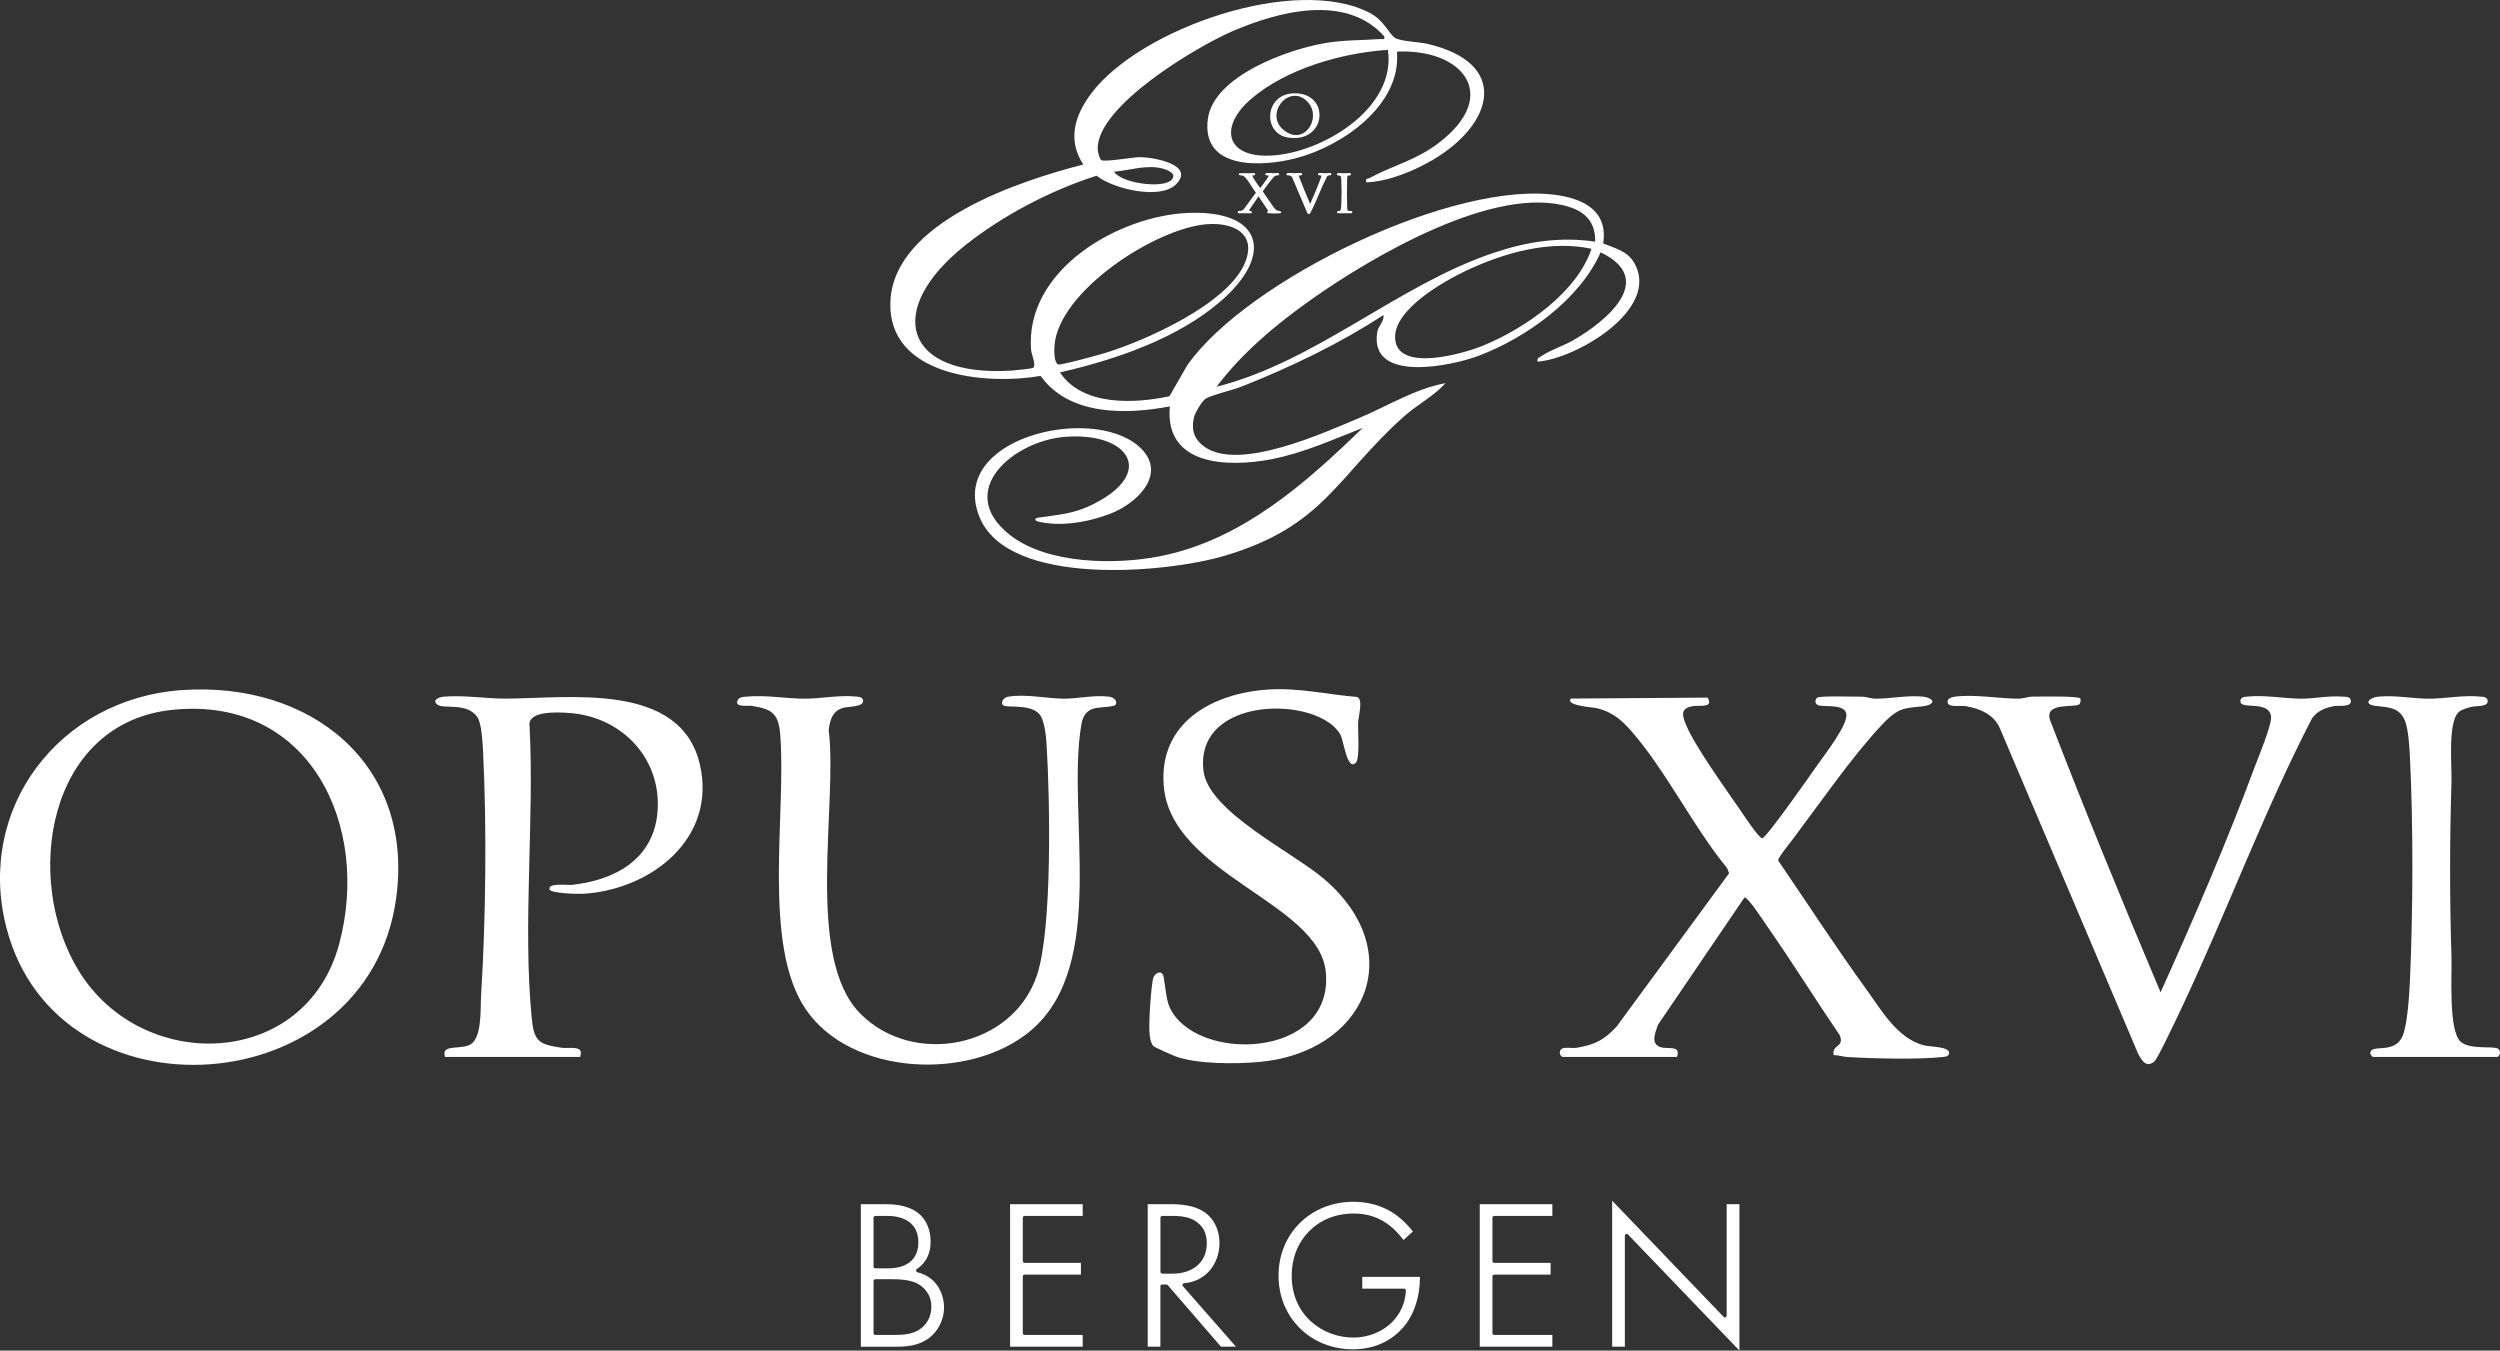<svg width="87" height="47" viewBox="0 0 87 47" fill="none" xmlns="http://www.w3.org/2000/svg">
<rect x="0" y="0" width="87" height="47" fill="#333333" stroke="none"/>
<path d="M51.452 12.383C53.105 11.761 54.982 10.418 55.701 8.781C57.68 9.725 55.879 11.196 54.739 11.847C54.408 12.036 53.95 12.184 53.65 12.386C53.57 12.44 53.479 12.456 53.506 12.585C54.835 12.494 57.805 10.764 56.87 9.146C56.628 8.727 56.205 8.643 55.79 8.472C55.961 7.416 55.211 6.959 54.272 6.803C50.675 6.203 43.379 9.753 41.314 12.716L40.696 13.79C39.456 14.053 37.666 14.132 36.886 12.959C38.817 12.52 40.988 11.781 42.5 10.466C44.322 8.882 43.958 7.312 41.37 7.409C38.913 7.501 35.658 9.403 35.882 12.178C35.895 12.339 36.077 12.722 35.947 12.805C35.917 12.825 35.332 12.888 35.222 12.895C31.426 13.14 30.766 10.778 33.594 8.532C34.904 7.492 36.568 6.624 38.161 6.114C38.736 6.577 40.387 6.968 40.93 6.41C41.6 5.724 40.131 5.472 39.676 5.469C39.441 5.468 38.437 5.646 38.325 5.572C38.26 5.528 38.202 5.278 38.2 5.192C38.157 3.698 41.628 1.635 42.863 1.098C44.47 0.401 46.835 -0.235 48.174 1.266C48.2 1.407 48.112 1.352 48.018 1.359C47.387 1.405 46.787 1.388 46.145 1.494C44.852 1.706 42.232 2.636 42.033 4.14C41.797 5.922 43.919 5.813 45.1 5.506C46.706 5.088 48.778 3.657 48.613 1.796C50.888 1.691 52.221 3.292 50.113 4.94C49.289 5.583 48.505 5.74 47.669 6.191C47.582 6.239 47.515 6.186 47.547 6.347C48.317 6.317 49.202 5.951 49.862 5.563C51.985 4.315 52.562 2.195 49.669 1.525C49.405 1.464 48.721 1.433 48.554 1.324C48.327 1.176 48.172 0.712 47.674 0.452C45.093 -0.896 39.691 0.987 37.987 3.236C37.407 4 37.13 4.86 37.7 5.724C35.485 6.294 31.098 7.722 30.986 10.492C30.882 13.101 34.307 13.409 36.213 13.082C37.211 14.472 39.184 14.432 40.71 14.143C40.52 16.215 42.727 16.267 44.225 15.985C45.337 15.775 46.376 15.299 47.421 14.892C45.435 16.822 43.213 18.787 40.397 19.351C38.834 19.665 36.428 19.643 35.128 18.603C33.219 17.077 35.266 15.353 37.042 15.204C39.245 15.02 40.255 16.42 38.069 17.534C37.392 17.879 36.89 17.904 36.164 18.011C36.078 18.023 35.973 18.035 36.069 18.133C36.865 18.355 37.894 18.169 38.657 17.87C39.619 17.492 40.674 16.428 39.611 15.517C37.941 14.085 33.015 15.251 34.075 17.965C35.047 20.458 40.611 19.943 42.639 19.335C46.069 18.309 46.494 16.621 48.83 14.516C49.303 14.089 49.887 13.796 50.306 13.333C49.265 13.521 48.312 14.118 47.338 14.529C46.081 15.058 43.108 16.42 41.907 15.541C41.548 15.278 41.448 14.951 41.553 14.513C41.59 14.362 41.836 13.94 41.969 13.867C42.236 13.723 42.891 13.579 43.235 13.442C44.943 12.763 46.603 11.966 48.143 10.964C48.177 11.185 47.962 11.344 47.927 11.559C47.644 13.34 50.498 12.742 51.452 12.383ZM40.422 5.857C40.613 5.902 40.995 6.044 40.757 6.271C40.453 6.562 39.043 6.387 38.767 5.976C39.305 5.928 39.887 5.729 40.422 5.857ZM44.194 5.416C42.624 5.476 42.443 4.387 43.532 3.448C44.763 2.387 46.699 1.842 48.299 1.734C48.603 3.786 45.972 5.347 44.194 5.416ZM36.819 12.681C36.677 12.601 36.686 12.205 36.694 12.053C36.81 10.138 40.238 7.925 42.015 7.801C42.908 7.739 43.729 8.113 43.337 9.116C42.772 10.56 39.864 11.857 38.439 12.29C38.238 12.351 36.892 12.722 36.82 12.682L36.819 12.681ZM51.646 12.015C50.968 12.299 48.572 13 48.549 11.745C48.53 10.752 50.252 9.783 51.037 9.413C52.353 8.794 53.935 8.345 55.385 8.658C54.879 10.175 53.088 11.411 51.646 12.014V12.015ZM42.341 13.457C43.22 12.276 44.442 11.264 45.645 10.414C47.72 8.95 52.052 6.385 54.62 7.205C55.214 7.395 55.524 7.771 55.512 8.408C54.276 8.234 53.153 8.404 51.984 8.797C48.629 9.924 45.829 12.569 42.342 13.458L42.341 13.457Z" fill="white"/>
<path d="M44.822 4.786C46.176 4.999 46.315 3.212 45.023 3.247C44 3.275 43.932 4.645 44.822 4.786ZM45.52 3.562C46.003 4.106 45.392 5.083 44.692 4.542C43.956 3.973 44.887 2.85 45.52 3.562Z" fill="white"/>
<path d="M31.927 44.274C31.903 44.269 31.885 44.249 31.88 44.225C31.876 44.201 31.887 44.176 31.907 44.163C32.224 43.949 32.385 43.63 32.385 43.216C32.385 42.609 32.081 42.313 31.95 42.214C31.562 41.907 31 41.907 30.815 41.907H29.957V46.866H31.167C31.544 46.866 31.977 46.841 32.355 46.544C32.596 46.358 32.852 45.985 32.852 45.495C32.852 45.038 32.61 44.443 31.927 44.276V44.274ZM30.399 42.377C30.399 42.342 30.428 42.314 30.462 42.314H30.907C31.153 42.314 31.959 42.38 31.959 43.23C31.959 43.816 31.58 44.139 30.892 44.139H30.462C30.428 44.139 30.399 44.111 30.399 44.077V42.377ZM32.048 46.23C31.78 46.438 31.425 46.456 31.114 46.456H30.462C30.428 46.456 30.399 46.428 30.399 46.394V44.58C30.399 44.545 30.428 44.517 30.462 44.517H31.045C31.466 44.517 31.742 44.567 31.942 44.678C32.082 44.753 32.411 44.983 32.411 45.479C32.411 45.785 32.275 46.065 32.048 46.23Z" fill="white"/>
<path d="M35.151 46.865H37.678V46.456H35.655C35.621 46.456 35.593 46.428 35.593 46.393V44.419C35.593 44.385 35.621 44.357 35.655 44.357H37.616V43.947H35.655C35.621 43.947 35.593 43.919 35.593 43.885V42.376C35.593 42.342 35.621 42.314 35.655 42.314H37.678V41.905H35.151V46.865Z" fill="white"/>
<path d="M41.155 44.694C41.164 44.672 41.185 44.657 41.208 44.655C41.921 44.606 42.438 44.016 42.438 43.253C42.438 42.8 42.239 42.397 41.906 42.176C41.549 41.936 41.073 41.905 40.698 41.905H39.941V46.865H40.382V44.764C40.382 44.73 40.41 44.701 40.445 44.701H40.59C40.609 44.701 40.626 44.709 40.638 44.723L42.489 46.865H43.012L41.164 44.759C41.148 44.741 41.144 44.716 41.153 44.694H41.155ZM40.446 44.323C40.412 44.323 40.383 44.295 40.383 44.261V42.377C40.383 42.342 40.412 42.314 40.446 42.314H40.791C41.048 42.314 41.319 42.333 41.558 42.467C41.853 42.635 41.997 42.897 41.997 43.268C41.997 43.909 41.529 44.323 40.807 44.323H40.446Z" fill="white"/>
<path d="M48.862 44.845C48.879 44.845 48.896 44.852 48.907 44.864C48.919 44.877 48.926 44.893 48.925 44.91C48.909 45.251 48.799 45.507 48.71 45.662C48.399 46.208 47.779 46.547 47.092 46.547C46.054 46.547 44.951 45.793 44.951 44.397C44.951 43.141 45.858 42.23 47.107 42.23C47.602 42.23 48.021 42.374 48.388 42.671C48.547 42.801 48.703 42.966 48.842 43.152L49.169 42.856C49.017 42.658 48.816 42.458 48.625 42.312C48.095 41.907 47.503 41.822 47.099 41.822C45.614 41.822 44.493 42.925 44.493 44.389C44.493 45.853 45.607 46.956 47.083 46.956C48.117 46.956 48.687 46.399 48.934 46.067C49.233 45.663 49.412 45.076 49.412 44.496V44.436H47.407V44.845H48.862Z" fill="white"/>
<path d="M51.495 46.865H54.022V46.456H51.999C51.965 46.456 51.937 46.428 51.937 46.393V44.419C51.937 44.385 51.965 44.357 51.999 44.357H53.961V43.947H51.999C51.965 43.947 51.937 43.919 51.937 43.885V42.376C51.937 42.342 51.965 42.314 51.999 42.314H54.022V41.905H51.495V46.865Z" fill="white"/>
<path d="M60.09 45.783C60.09 45.809 60.074 45.832 60.05 45.841C60.027 45.851 60 45.845 59.981 45.826L56.103 41.785V46.865H56.545V43.002C56.545 42.976 56.561 42.953 56.585 42.944C56.592 42.94 56.6 42.939 56.608 42.939C56.625 42.939 56.641 42.946 56.653 42.959L60.532 47V41.905H60.089V45.784L60.09 45.783Z" fill="white"/>
<path d="M6.324 24.015C2.07 24.315 -0.854 28.126 0.225 32.291C2.005 39.161 12.811 38.421 13.787 31.254C14.425 26.575 10.79 23.701 6.324 24.016V24.015ZM11.807 32.838C10.646 37.205 4.95 37.392 2.738 33.782C0.787 30.598 1.635 25.144 6.01 24.701C10.785 24.218 12.9 28.732 11.807 32.838Z" fill="white"/>
<path d="M66.943 36.376C66.013 36.122 65.486 35.169 64.95 34.431C63.887 32.965 62.899 31.437 61.878 29.942C61.87 29.853 62.315 29.302 62.407 29.18C63.318 27.969 64.463 26.318 65.471 25.243C65.649 25.053 65.887 24.816 66.13 24.714C66.454 24.578 66.921 24.62 67.132 24.526C67.398 24.408 67.147 24.266 66.918 24.243C66.374 24.188 65.79 24.316 65.284 24.314C65.104 24.314 64.949 24.244 64.785 24.244C64.55 24.244 63.34 24.211 63.245 24.276C63.154 24.339 63.154 24.466 63.245 24.529C63.395 24.631 64.184 24.46 64.252 24.841C64.32 25.219 63.484 26.279 63.235 26.636C63.023 26.942 61.485 29.138 61.329 29.171C61.221 29.194 60.648 28.319 60.538 28.158C60.04 27.431 58.974 25.962 58.67 25.215C58.538 24.889 58.472 24.653 58.906 24.574C59.123 24.534 59.652 24.655 59.425 24.277L54.661 24.31C54.477 24.564 55.447 24.614 55.552 24.639C56.081 24.763 56.411 25.031 56.761 25.431C57.98 26.824 58.914 28.763 60.105 30.212L60.173 30.389L56.26 35.722C55.82 36.192 55.514 36.353 54.873 36.462C54.722 36.487 54.448 36.429 54.346 36.499C54.233 36.575 54.285 36.756 54.378 36.781H58.358C58.508 36.359 58.041 36.522 57.79 36.442C57.42 36.325 57.611 35.917 57.7 35.658L60.709 31.23C60.841 31.229 61.364 32.042 61.48 32.208C62.357 33.464 63.167 34.768 64.028 36.035C64.19 36.464 63.742 36.333 63.811 36.718C63.971 36.715 64.12 36.772 64.279 36.783C65.127 36.838 66.791 36.877 67.606 36.783C67.697 36.772 67.768 36.776 67.822 36.686C67.91 36.409 67.174 36.439 66.944 36.376L66.943 36.376Z" fill="white"/>
<path d="M38.587 24.243C38.077 24.178 37.493 24.317 37.017 24.314C36.421 24.309 35.673 24.14 35.076 24.247C34.896 24.28 34.808 24.48 34.924 24.552C35.059 24.635 35.817 24.497 36.149 24.828C36.358 25.036 36.405 25.657 36.424 25.958C36.536 27.792 36.626 32.304 36.09 33.925C35.248 36.469 31.785 37.134 29.941 35.277C27.995 33.318 29.162 27.995 28.838 25.4C28.886 25.051 28.961 24.759 29.324 24.637C29.511 24.574 30.117 24.621 30.028 24.34C29.974 24.25 29.903 24.253 29.812 24.243C29.22 24.175 28.557 24.317 27.992 24.314C27.355 24.311 26.643 24.18 25.982 24.242C25.875 24.252 25.723 24.249 25.67 24.369C25.556 24.629 26.018 24.541 26.167 24.565C26.833 24.671 27.086 24.808 27.148 25.521C27.381 28.23 26.505 32.853 28.035 35.115C29.618 37.456 33.775 37.622 35.858 35.876C38.588 33.59 37.106 28.364 37.628 25.227C37.751 24.486 38.276 24.677 38.762 24.56C38.909 24.524 38.87 24.279 38.587 24.243V24.243Z" fill="white"/>
<path d="M17.584 24.312C16.904 24.313 16.159 24.186 15.453 24.243C15.253 24.259 15.014 24.38 15.236 24.529C15.464 24.683 16.261 24.432 16.617 24.963C16.754 25.169 16.793 25.804 16.807 26.083C16.944 28.706 16.907 32.014 16.742 34.63C16.715 35.063 16.775 35.945 16.457 36.28C16.157 36.595 15.321 36.274 15.488 36.781H20.188C20.34 36.348 19.816 36.504 19.538 36.461C18.759 36.343 18.583 36.252 18.504 35.432C18.187 32.141 18.597 28.593 18.43 25.273C18.337 24.723 19.405 24.786 19.779 24.809C21.648 24.925 23.07 26.428 22.875 28.323C22.71 29.928 21.368 30.635 19.905 30.793C19.744 30.811 19.071 30.71 19.123 30.949C19.154 31.09 20.103 31.115 20.281 31.105C22.645 30.971 24.946 29.185 24.358 26.614C23.691 23.701 19.772 24.308 17.584 24.312H17.584Z" fill="white"/>
<path d="M81.52 24.243C81.025 24.204 80.525 24.316 80.075 24.314C79.487 24.312 78.801 24.174 78.192 24.243C78.119 24.251 78.003 24.258 77.977 24.34C77.844 24.758 78.929 24.326 79.031 24.916C79.08 25.194 78.59 26.348 78.462 26.694C77.479 29.344 76.348 31.96 75.188 34.534C73.866 31.398 72.57 28.249 71.347 25.073C71.113 24.4 72.257 24.652 72.37 24.499C72.402 24.455 72.417 24.339 72.398 24.309C72.335 24.211 70.974 24.244 70.734 24.243C70.57 24.243 70.415 24.314 70.236 24.314C69.565 24.311 68.72 24.156 68.039 24.243C67.947 24.254 67.788 24.294 67.776 24.4C67.748 24.645 68.206 24.54 68.402 24.573C68.896 24.657 69.369 24.852 69.588 25.326L74.411 36.678C74.543 36.92 74.691 37.167 74.972 36.94C75.091 36.843 75.788 35.352 75.919 35.076C77.491 31.747 78.77 28.264 80.458 24.999C80.639 24.74 80.917 24.632 81.22 24.573C81.388 24.541 81.892 24.635 81.799 24.339C81.767 24.236 81.606 24.249 81.521 24.242L81.52 24.243Z" fill="white"/>
<path d="M46.103 30.609C45.018 29.668 42.052 28.255 41.881 26.827C41.565 24.177 45.903 24.206 46.65 25.574C46.758 25.77 46.886 26.863 47.187 26.538C47.328 26.384 47.253 25.426 47.262 25.148C47.267 24.952 47.454 24.327 47.225 24.255C46.189 24.17 45.211 23.93 44.16 23.994C42.207 24.114 40.329 25.131 40.497 27.332C40.733 30.43 45.896 31.397 46.137 33.82C46.442 36.893 41.512 37.002 40.683 35.005C40.569 34.731 40.523 33.998 40.467 33.911C40.363 33.751 40.158 33.898 40.123 34.071C40.049 34.436 39.96 35.704 40.012 36.048C40.028 36.158 40.062 36.337 40.147 36.411C40.194 36.453 40.813 36.729 40.919 36.766C41.677 37.035 42.966 37.028 43.778 36.96C47.48 36.653 49.075 33.184 46.104 30.61L46.103 30.609Z" fill="white"/>
<path d="M86.939 36.498C86.776 36.386 85.95 36.545 85.626 36.247C85.204 35.858 85.33 33.926 85.311 33.317C85.247 31.272 85.248 29.256 85.311 27.211C85.328 26.665 85.177 25.129 85.563 24.78C85.667 24.686 85.87 24.634 86.007 24.599C86.181 24.554 86.648 24.615 86.561 24.341C86.507 24.251 86.436 24.254 86.346 24.244C85.754 24.176 85.093 24.315 84.525 24.315C83.976 24.315 83.348 24.186 82.766 24.243C82.433 24.276 82.249 24.505 82.643 24.56C83.093 24.624 83.481 24.584 83.69 25.077C83.816 25.372 83.852 26.048 83.868 26.396C83.983 28.761 83.973 31.703 83.868 34.071C83.847 34.547 83.784 35.657 83.609 36.058C83.331 36.696 82.55 36.324 82.487 36.626C82.468 36.679 82.547 36.771 82.58 36.781H86.904C86.966 36.781 87.066 36.587 86.937 36.499L86.939 36.498Z" fill="white"/>
<path d="M44.101 7.397L44.105 7.416H44.125C44.132 7.416 44.14 7.417 44.148 7.419C44.156 7.421 44.165 7.422 44.173 7.423C44.226 7.426 44.304 7.429 44.38 7.429C44.441 7.429 44.499 7.427 44.54 7.423C44.55 7.422 44.567 7.42 44.581 7.397C44.584 7.386 44.582 7.375 44.577 7.366C44.562 7.344 44.529 7.341 44.495 7.337C44.485 7.336 44.476 7.335 44.469 7.333C44.392 7.312 44.342 7.24 44.293 7.169C44.285 7.156 44.276 7.144 44.267 7.132C44.19 7.025 44.115 6.913 44.042 6.806C44.009 6.756 43.977 6.707 43.943 6.658C43.949 6.647 43.963 6.629 43.984 6.602L43.992 6.592C44.016 6.561 44.041 6.526 44.066 6.491C44.147 6.38 44.239 6.256 44.321 6.168C44.339 6.149 44.362 6.126 44.384 6.117C44.4 6.11 44.422 6.108 44.441 6.106C44.461 6.104 44.479 6.102 44.493 6.096C44.52 6.084 44.52 6.065 44.519 6.058C44.515 6.034 44.486 6.023 44.463 6.021C44.426 6.017 44.388 6.021 44.352 6.024C44.328 6.026 44.306 6.029 44.285 6.029C44.278 6.029 44.27 6.027 44.261 6.026C44.251 6.024 44.241 6.021 44.23 6.021H44.208C44.072 6.019 44.06 6.022 44.051 6.029C44.039 6.036 44.033 6.049 44.033 6.062C44.033 6.075 44.04 6.087 44.051 6.095C44.062 6.102 44.077 6.103 44.098 6.103C44.11 6.103 44.148 6.105 44.15 6.113C44.153 6.13 44.123 6.181 44.061 6.266C44.054 6.276 44.047 6.284 44.043 6.29C43.983 6.377 43.89 6.506 43.855 6.546C43.846 6.534 43.827 6.509 43.797 6.463L43.76 6.41C43.703 6.329 43.618 6.206 43.591 6.141C43.584 6.123 43.581 6.113 43.582 6.109C43.582 6.109 43.585 6.105 43.599 6.103C43.603 6.102 43.609 6.102 43.616 6.102C43.639 6.104 43.664 6.102 43.676 6.082C43.684 6.069 43.682 6.054 43.671 6.036L43.664 6.025L43.124 6.029L43.117 6.038C43.11 6.048 43.109 6.06 43.113 6.071C43.123 6.094 43.156 6.102 43.216 6.108C43.221 6.108 43.226 6.11 43.228 6.11C43.28 6.122 43.312 6.149 43.346 6.188C43.415 6.266 43.475 6.362 43.535 6.455C43.588 6.539 43.644 6.626 43.704 6.701L43.706 6.705L43.292 7.268C43.248 7.315 43.22 7.33 43.156 7.341C43.152 7.342 43.144 7.341 43.137 7.341C43.12 7.341 43.102 7.34 43.089 7.349C43.076 7.357 43.07 7.373 43.073 7.389C43.075 7.405 43.086 7.417 43.1 7.421H43.553L43.558 7.406C43.565 7.387 43.564 7.372 43.556 7.361C43.543 7.343 43.521 7.342 43.502 7.341C43.495 7.341 43.486 7.341 43.482 7.339C43.479 7.339 43.476 7.338 43.475 7.336C43.472 7.328 43.48 7.306 43.484 7.293L43.795 6.834C43.806 6.847 43.823 6.871 43.846 6.905L43.854 6.918C43.908 6.995 43.96 7.074 44.01 7.152C44.05 7.212 44.089 7.271 44.127 7.326C44.129 7.332 44.129 7.335 44.129 7.335C44.128 7.336 44.126 7.338 44.124 7.339C44.114 7.348 44.096 7.362 44.102 7.396L44.101 7.397Z" fill="white"/>
<path d="M45.254 6.103C45.279 6.102 45.297 6.1 45.308 6.086C45.316 6.076 45.321 6.053 45.312 6.039C45.302 6.024 45.291 6.019 45.131 6.021H45.112C45.101 6.022 45.091 6.024 45.082 6.026C45.074 6.027 45.066 6.029 45.059 6.029C45.032 6.029 45.003 6.026 44.972 6.024C44.92 6.019 44.867 6.015 44.818 6.021C44.789 6.025 44.772 6.039 44.769 6.059C44.768 6.07 44.771 6.08 44.778 6.088C44.792 6.103 44.816 6.103 44.838 6.103C44.845 6.103 44.851 6.103 44.856 6.103C44.914 6.113 44.95 6.135 44.966 6.17L45.489 7.399C45.499 7.417 45.513 7.443 45.539 7.448C45.542 7.448 45.544 7.449 45.548 7.449C45.56 7.449 45.572 7.444 45.585 7.434C45.592 7.428 45.601 7.42 45.69 7.231L45.693 7.224C45.764 7.074 45.831 6.918 45.895 6.767C45.985 6.557 46.078 6.34 46.182 6.138C46.195 6.12 46.215 6.108 46.249 6.102C46.252 6.102 46.255 6.102 46.258 6.102C46.26 6.102 46.261 6.102 46.263 6.102C46.285 6.102 46.311 6.102 46.325 6.083C46.33 6.077 46.335 6.065 46.329 6.048C46.321 6.023 46.294 6.022 46.278 6.021C46.245 6.019 46.213 6.021 46.182 6.025C46.161 6.027 46.141 6.029 46.121 6.029H46.12C46.096 6.029 46.071 6.026 46.044 6.024C46.001 6.021 45.957 6.017 45.912 6.022C45.902 6.023 45.878 6.026 45.871 6.049C45.866 6.065 45.87 6.076 45.874 6.082C45.886 6.1 45.909 6.101 45.932 6.102C45.97 6.105 45.982 6.108 45.984 6.122C45.986 6.141 45.948 6.237 45.934 6.273C45.93 6.285 45.925 6.295 45.923 6.302C45.815 6.592 45.692 6.875 45.592 7.098C45.433 6.721 45.307 6.411 45.198 6.127C45.196 6.119 45.196 6.115 45.196 6.114C45.202 6.106 45.236 6.104 45.251 6.103H45.254Z" fill="white"/>
<path d="M46.65 7.312C46.639 7.338 46.619 7.341 46.587 7.343C46.566 7.344 46.534 7.347 46.529 7.375C46.527 7.381 46.525 7.39 46.531 7.401C46.532 7.404 46.541 7.418 46.554 7.422H47.028C47.042 7.423 47.054 7.412 47.06 7.396C47.065 7.378 47.06 7.361 47.045 7.351C47.032 7.342 47.013 7.342 46.988 7.341C46.959 7.341 46.921 7.34 46.906 7.326C46.877 7.299 46.879 7.145 46.879 7.08C46.879 7.058 46.879 7.039 46.879 7.026C46.872 6.806 46.872 6.591 46.879 6.367C46.879 6.354 46.879 6.335 46.879 6.314C46.878 6.259 46.875 6.143 46.899 6.122C46.906 6.115 46.926 6.11 46.938 6.107C46.941 6.106 46.946 6.106 46.952 6.106C46.972 6.105 46.997 6.103 47.01 6.084C47.014 6.077 47.018 6.066 47.011 6.045C47 6.026 46.983 6.024 46.971 6.023C46.929 6.018 46.887 6.022 46.845 6.026C46.795 6.03 46.749 6.03 46.699 6.026C46.66 6.022 46.619 6.019 46.579 6.023C46.545 6.026 46.522 6.044 46.521 6.066C46.521 6.075 46.525 6.098 46.566 6.103C46.573 6.105 46.581 6.105 46.587 6.106C46.628 6.11 46.647 6.113 46.66 6.145C46.673 6.175 46.676 6.251 46.678 6.28C46.69 6.523 46.69 6.84 46.678 7.107C46.673 7.21 46.664 7.286 46.651 7.313L46.65 7.312Z" fill="white"/>
</svg>
